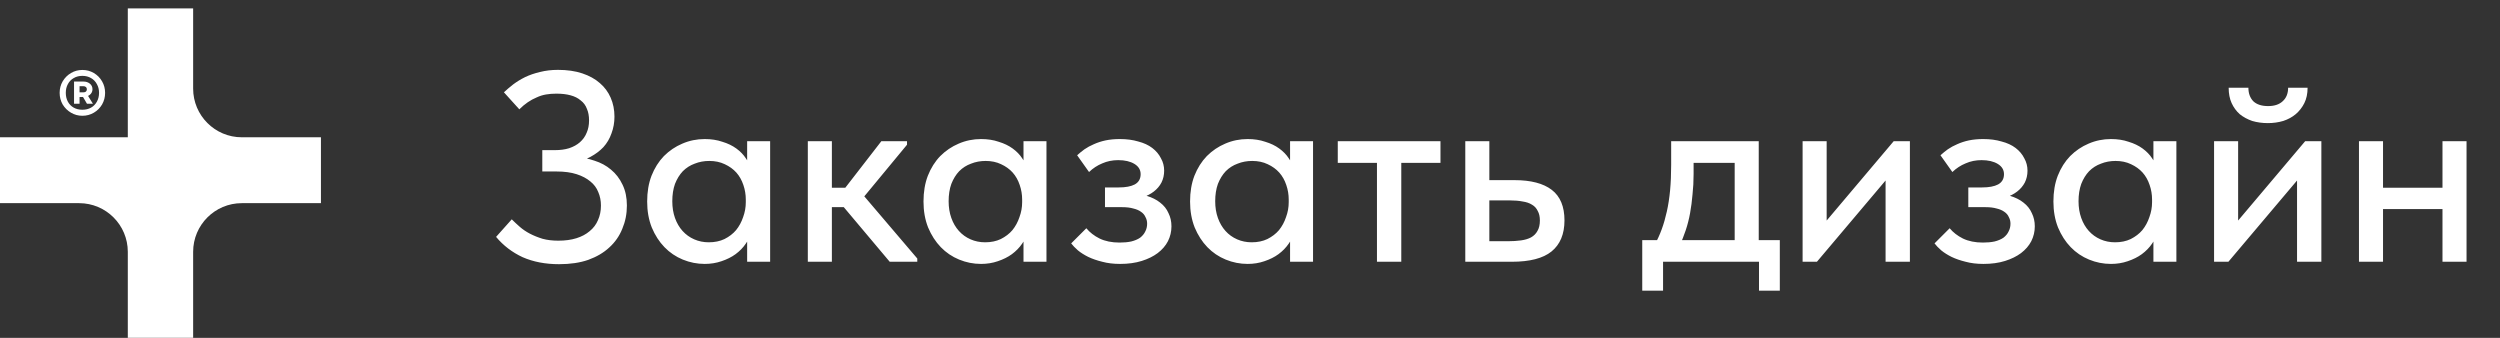 <?xml version="1.0" encoding="UTF-8"?> <svg xmlns="http://www.w3.org/2000/svg" width="148" height="20" viewBox="0 0 148 20" fill="none"><rect x="0" y="0" width="148" height="20" fill="#333333" stroke="none"/> <path d="M4.876 6.854C4.634 6.854 4.409 6.793 4.204 6.672C3.998 6.552 3.834 6.389 3.71 6.185C3.591 5.976 3.531 5.747 3.531 5.497C3.531 5.247 3.591 5.02 3.71 4.816C3.834 4.607 3.998 4.443 4.204 4.322C4.409 4.201 4.634 4.141 4.876 4.141C5.123 4.141 5.349 4.201 5.555 4.322C5.761 4.443 5.923 4.607 6.043 4.816C6.162 5.02 6.222 5.247 6.222 5.497C6.222 5.747 6.162 5.976 6.043 6.185C5.923 6.389 5.761 6.552 5.555 6.672C5.349 6.793 5.123 6.854 4.876 6.854ZM5.148 6.141L4.815 5.572H5.148L5.5 6.141H5.148ZM4.876 6.497C5.07 6.497 5.24 6.456 5.389 6.372C5.537 6.289 5.652 6.172 5.734 6.022C5.82 5.868 5.864 5.693 5.864 5.497C5.864 5.301 5.82 5.128 5.734 4.978C5.652 4.824 5.537 4.705 5.389 4.622C5.24 4.534 5.07 4.491 4.876 4.491C4.683 4.491 4.512 4.534 4.364 4.622C4.216 4.705 4.101 4.824 4.019 4.978C3.936 5.128 3.895 5.301 3.895 5.497C3.895 5.693 3.936 5.868 4.019 6.022C4.101 6.172 4.216 6.289 4.364 6.372C4.512 6.456 4.683 6.497 4.876 6.497ZM4.383 6.141V4.828H4.944C5.092 4.828 5.218 4.87 5.321 4.953C5.423 5.037 5.475 5.147 5.475 5.285C5.475 5.418 5.421 5.528 5.314 5.616C5.212 5.699 5.072 5.741 4.895 5.741H4.543V5.466H4.944C5.002 5.466 5.049 5.451 5.086 5.422C5.123 5.389 5.142 5.343 5.142 5.285C5.142 5.226 5.123 5.183 5.086 5.153C5.049 5.12 5.002 5.103 4.944 5.103H4.71V5.566V5.572V6.141H4.383Z" fill="white"></path> <path d="M11.434 0.496H7.566V8.127H0V12.027H4.684C6.276 12.027 7.566 13.317 7.566 14.909V19.996H11.434V14.909C11.434 13.317 12.724 12.027 14.316 12.027H19V8.127H14.316C12.724 8.127 11.434 6.836 11.434 5.244V0.496Z" fill="white"></path> <path d="M33.096 15.64C32.285 15.64 31.565 15.501 30.936 15.224C30.317 14.936 29.795 14.536 29.368 14.024L30.296 12.984C30.445 13.133 30.605 13.283 30.776 13.432C30.947 13.581 31.144 13.715 31.368 13.832C31.592 13.949 31.843 14.051 32.12 14.136C32.397 14.211 32.707 14.248 33.048 14.248C33.453 14.248 33.811 14.2 34.12 14.104C34.429 14.008 34.691 13.869 34.904 13.688C35.128 13.507 35.293 13.288 35.4 13.032C35.517 12.776 35.576 12.488 35.576 12.168C35.576 11.88 35.523 11.613 35.416 11.368C35.32 11.123 35.165 10.915 34.952 10.744C34.739 10.563 34.467 10.419 34.136 10.312C33.805 10.205 33.411 10.152 32.952 10.152H32.104V8.888H32.856C33.165 8.888 33.443 8.851 33.688 8.776C33.944 8.691 34.157 8.573 34.328 8.424C34.509 8.264 34.643 8.077 34.728 7.864C34.824 7.651 34.872 7.405 34.872 7.128C34.872 6.861 34.829 6.632 34.744 6.44C34.669 6.237 34.547 6.072 34.376 5.944C34.216 5.805 34.013 5.704 33.768 5.64C33.533 5.576 33.256 5.544 32.936 5.544C32.723 5.544 32.52 5.56 32.328 5.592C32.136 5.624 31.949 5.683 31.768 5.768C31.587 5.843 31.411 5.939 31.24 6.056C31.069 6.173 30.904 6.312 30.744 6.472L29.832 5.464C29.992 5.315 30.173 5.16 30.376 5C30.589 4.84 30.824 4.696 31.08 4.568C31.347 4.44 31.64 4.339 31.96 4.264C32.291 4.179 32.648 4.136 33.032 4.136C33.576 4.136 34.056 4.205 34.472 4.344C34.888 4.483 35.235 4.675 35.512 4.92C35.789 5.155 36.003 5.443 36.152 5.784C36.301 6.125 36.376 6.499 36.376 6.904C36.376 7.256 36.317 7.587 36.2 7.896C36.093 8.205 35.933 8.477 35.72 8.712C35.507 8.936 35.251 9.128 34.952 9.288C34.664 9.448 34.339 9.56 33.976 9.624L34.04 9.304C34.445 9.315 34.829 9.384 35.192 9.512C35.565 9.629 35.891 9.805 36.168 10.04C36.456 10.275 36.685 10.573 36.856 10.936C37.027 11.288 37.112 11.699 37.112 12.168C37.112 12.659 37.021 13.117 36.84 13.544C36.669 13.971 36.413 14.339 36.072 14.648C35.741 14.957 35.325 15.203 34.824 15.384C34.333 15.555 33.757 15.64 33.096 15.64ZM44.231 15.496V13.72L44.151 13.48V10.456L44.231 10.344V8.36H45.592V10.344V10.456V15.496H44.231ZM41.719 15.624C41.272 15.624 40.84 15.539 40.423 15.368C40.008 15.197 39.645 14.952 39.336 14.632C39.026 14.312 38.776 13.923 38.584 13.464C38.402 13.005 38.312 12.493 38.312 11.928C38.312 11.363 38.397 10.856 38.568 10.408C38.749 9.949 38.994 9.56 39.303 9.24C39.623 8.92 39.986 8.675 40.392 8.504C40.807 8.323 41.25 8.232 41.719 8.232C42.103 8.232 42.45 8.285 42.76 8.392C43.08 8.488 43.357 8.621 43.592 8.792C43.826 8.963 44.013 9.155 44.151 9.368C44.301 9.571 44.386 9.779 44.407 9.992V11.816H44.151C44.151 11.517 44.103 11.229 44.008 10.952C43.911 10.664 43.773 10.419 43.592 10.216C43.41 10.013 43.181 9.848 42.904 9.72C42.637 9.592 42.333 9.528 41.992 9.528C41.682 9.528 41.394 9.581 41.127 9.688C40.861 9.784 40.626 9.933 40.423 10.136C40.231 10.339 40.077 10.589 39.959 10.888C39.853 11.187 39.8 11.528 39.8 11.912C39.8 12.275 39.853 12.605 39.959 12.904C40.066 13.203 40.215 13.459 40.407 13.672C40.599 13.885 40.829 14.051 41.096 14.168C41.362 14.285 41.65 14.344 41.959 14.344C42.312 14.344 42.621 14.28 42.888 14.152C43.165 14.013 43.394 13.837 43.575 13.624C43.757 13.4 43.895 13.144 43.992 12.856C44.098 12.568 44.151 12.275 44.151 11.976H44.487V13.672C44.434 13.939 44.322 14.189 44.151 14.424C43.992 14.659 43.789 14.867 43.544 15.048C43.309 15.219 43.032 15.357 42.712 15.464C42.402 15.571 42.072 15.624 41.719 15.624ZM52.671 15.496L49.535 11.768L52.175 8.36H53.695V8.568L51.167 11.624L54.303 15.304V15.496H52.671ZM48.287 12.264V11.112H50.223V12.264H48.287ZM47.823 15.496V13.72V13.48V10.456V10.344V8.36H49.247V10.344V10.456V15.496H47.823ZM60.591 15.496V13.72L60.511 13.48V10.456L60.591 10.344V8.36H61.951V10.344V10.456V15.496H60.591ZM58.079 15.624C57.631 15.624 57.199 15.539 56.783 15.368C56.367 15.197 56.004 14.952 55.695 14.632C55.386 14.312 55.135 13.923 54.943 13.464C54.761 13.005 54.671 12.493 54.671 11.928C54.671 11.363 54.756 10.856 54.927 10.408C55.108 9.949 55.353 9.56 55.663 9.24C55.983 8.92 56.346 8.675 56.751 8.504C57.167 8.323 57.609 8.232 58.079 8.232C58.463 8.232 58.809 8.285 59.119 8.392C59.439 8.488 59.716 8.621 59.951 8.792C60.185 8.963 60.372 9.155 60.511 9.368C60.66 9.571 60.745 9.779 60.767 9.992V11.816H60.511C60.511 11.517 60.463 11.229 60.367 10.952C60.271 10.664 60.132 10.419 59.951 10.216C59.77 10.013 59.54 9.848 59.263 9.72C58.996 9.592 58.692 9.528 58.351 9.528C58.041 9.528 57.754 9.581 57.487 9.688C57.22 9.784 56.986 9.933 56.783 10.136C56.591 10.339 56.436 10.589 56.319 10.888C56.212 11.187 56.159 11.528 56.159 11.912C56.159 12.275 56.212 12.605 56.319 12.904C56.425 13.203 56.575 13.459 56.767 13.672C56.959 13.885 57.188 14.051 57.455 14.168C57.721 14.285 58.01 14.344 58.319 14.344C58.671 14.344 58.98 14.28 59.247 14.152C59.524 14.013 59.754 13.837 59.935 13.624C60.116 13.4 60.255 13.144 60.351 12.856C60.458 12.568 60.511 12.275 60.511 11.976H60.847V13.672C60.794 13.939 60.681 14.189 60.511 14.424C60.351 14.659 60.148 14.867 59.903 15.048C59.668 15.219 59.391 15.357 59.071 15.464C58.761 15.571 58.431 15.624 58.079 15.624ZM66.311 15.624C65.916 15.624 65.564 15.581 65.254 15.496C64.945 15.421 64.668 15.325 64.422 15.208C64.188 15.091 63.985 14.963 63.815 14.824C63.644 14.675 63.511 14.536 63.414 14.408L64.311 13.512C64.513 13.757 64.775 13.96 65.094 14.12C65.425 14.28 65.82 14.36 66.278 14.36C66.534 14.36 66.764 14.339 66.966 14.296C67.18 14.243 67.356 14.168 67.495 14.072C67.633 13.965 67.734 13.843 67.799 13.704C67.873 13.565 67.91 13.411 67.91 13.24C67.91 13.101 67.879 12.973 67.814 12.856C67.761 12.728 67.671 12.621 67.543 12.536C67.425 12.451 67.276 12.387 67.094 12.344C66.913 12.291 66.695 12.264 66.439 12.264H65.415V11.096H66.231C66.636 11.096 66.951 11.037 67.174 10.92C67.409 10.792 67.526 10.589 67.526 10.312C67.526 10.056 67.404 9.853 67.159 9.704C66.913 9.555 66.593 9.48 66.198 9.48C65.857 9.48 65.543 9.544 65.254 9.672C64.966 9.789 64.705 9.96 64.471 10.184L63.767 9.192C63.895 9.075 64.038 8.957 64.198 8.84C64.369 8.723 64.556 8.621 64.758 8.536C64.972 8.44 65.201 8.365 65.447 8.312C65.703 8.259 65.985 8.232 66.294 8.232C66.7 8.232 67.062 8.28 67.382 8.376C67.713 8.461 67.99 8.589 68.215 8.76C68.439 8.931 68.609 9.133 68.727 9.368C68.855 9.592 68.918 9.837 68.918 10.104C68.918 10.36 68.865 10.595 68.758 10.808C68.652 11.011 68.502 11.187 68.311 11.336C68.118 11.485 67.889 11.603 67.623 11.688C67.356 11.763 67.062 11.8 66.743 11.8L66.775 11.432C67.191 11.432 67.558 11.485 67.879 11.592C68.198 11.688 68.465 11.821 68.678 11.992C68.903 12.163 69.068 12.371 69.174 12.616C69.292 12.851 69.35 13.112 69.35 13.4C69.35 13.709 69.281 14.003 69.142 14.28C69.004 14.547 68.801 14.781 68.534 14.984C68.278 15.176 67.964 15.331 67.591 15.448C67.217 15.565 66.79 15.624 66.311 15.624ZM76.372 15.496V13.72L76.292 13.48V10.456L76.372 10.344V8.36H77.732V10.344V10.456V15.496H76.372ZM73.86 15.624C73.412 15.624 72.98 15.539 72.564 15.368C72.148 15.197 71.785 14.952 71.476 14.632C71.167 14.312 70.916 13.923 70.724 13.464C70.543 13.005 70.452 12.493 70.452 11.928C70.452 11.363 70.537 10.856 70.708 10.408C70.889 9.949 71.135 9.56 71.444 9.24C71.764 8.92 72.127 8.675 72.532 8.504C72.948 8.323 73.391 8.232 73.86 8.232C74.244 8.232 74.591 8.285 74.9 8.392C75.22 8.488 75.498 8.621 75.732 8.792C75.967 8.963 76.153 9.155 76.292 9.368C76.442 9.571 76.527 9.779 76.548 9.992V11.816H76.292C76.292 11.517 76.244 11.229 76.148 10.952C76.052 10.664 75.913 10.419 75.732 10.216C75.551 10.013 75.322 9.848 75.044 9.72C74.778 9.592 74.474 9.528 74.132 9.528C73.823 9.528 73.535 9.581 73.268 9.688C73.001 9.784 72.767 9.933 72.564 10.136C72.372 10.339 72.218 10.589 72.1 10.888C71.993 11.187 71.94 11.528 71.94 11.912C71.94 12.275 71.993 12.605 72.1 12.904C72.207 13.203 72.356 13.459 72.548 13.672C72.74 13.885 72.969 14.051 73.236 14.168C73.503 14.285 73.791 14.344 74.1 14.344C74.452 14.344 74.761 14.28 75.028 14.152C75.305 14.013 75.535 13.837 75.716 13.624C75.897 13.4 76.036 13.144 76.132 12.856C76.239 12.568 76.292 12.275 76.292 11.976H76.628V13.672C76.575 13.939 76.463 14.189 76.292 14.424C76.132 14.659 75.93 14.867 75.684 15.048C75.45 15.219 75.172 15.357 74.852 15.464C74.543 15.571 74.212 15.624 73.86 15.624ZM81.516 15.496V9.64H79.196V8.36H85.276V9.64H82.956V15.496H81.516ZM86.745 15.496V8.36H88.169V10.664H89.657C90.628 10.664 91.364 10.856 91.865 11.24C92.366 11.624 92.617 12.227 92.617 13.048C92.617 13.859 92.361 14.472 91.849 14.888C91.348 15.293 90.564 15.496 89.497 15.496H86.745ZM89.289 14.28C89.556 14.28 89.806 14.264 90.041 14.232C90.276 14.2 90.473 14.141 90.633 14.056C90.804 13.96 90.932 13.832 91.017 13.672C91.113 13.512 91.161 13.304 91.161 13.048C91.161 12.824 91.118 12.637 91.033 12.488C90.958 12.328 90.846 12.205 90.697 12.12C90.548 12.024 90.361 11.96 90.137 11.928C89.924 11.885 89.673 11.864 89.385 11.864H88.169V14.28H89.289ZM97.957 14.488C98.117 14.2 98.256 13.896 98.373 13.576C98.491 13.256 98.592 12.904 98.677 12.52C98.763 12.136 98.827 11.72 98.869 11.272C98.912 10.813 98.933 10.312 98.933 9.768V8.36H104.117V14.488H102.693V9.016L103.589 9.64H99.493L100.261 9.016V10.296C100.261 10.723 100.24 11.128 100.197 11.512C100.165 11.896 100.117 12.264 100.053 12.616C99.989 12.968 99.904 13.304 99.797 13.624C99.691 13.933 99.573 14.237 99.445 14.536L97.957 14.488ZM97.221 17.208V14.216H105.365V17.208H104.133V15.496H98.453V17.208H97.221ZM106.714 15.496V8.36H108.138V14.056L107.226 14.136L112.106 8.36H113.066V15.496H111.626V9.8L112.442 9.72L107.562 15.496H106.714ZM117.42 15.624C117.025 15.624 116.673 15.581 116.364 15.496C116.055 15.421 115.777 15.325 115.532 15.208C115.297 15.091 115.095 14.963 114.924 14.824C114.753 14.675 114.62 14.536 114.524 14.408L115.42 13.512C115.623 13.757 115.884 13.96 116.204 14.12C116.535 14.28 116.929 14.36 117.388 14.36C117.644 14.36 117.873 14.339 118.076 14.296C118.289 14.243 118.465 14.168 118.604 14.072C118.743 13.965 118.844 13.843 118.908 13.704C118.983 13.565 119.02 13.411 119.02 13.24C119.02 13.101 118.988 12.973 118.924 12.856C118.871 12.728 118.78 12.621 118.652 12.536C118.535 12.451 118.385 12.387 118.204 12.344C118.023 12.291 117.804 12.264 117.548 12.264H116.524V11.096H117.34C117.745 11.096 118.06 11.037 118.284 10.92C118.519 10.792 118.636 10.589 118.636 10.312C118.636 10.056 118.513 9.853 118.268 9.704C118.023 9.555 117.703 9.48 117.308 9.48C116.967 9.48 116.652 9.544 116.364 9.672C116.076 9.789 115.815 9.96 115.58 10.184L114.876 9.192C115.004 9.075 115.148 8.957 115.308 8.84C115.479 8.723 115.665 8.621 115.868 8.536C116.081 8.44 116.311 8.365 116.556 8.312C116.812 8.259 117.095 8.232 117.404 8.232C117.809 8.232 118.172 8.28 118.492 8.376C118.823 8.461 119.1 8.589 119.324 8.76C119.548 8.931 119.719 9.133 119.836 9.368C119.964 9.592 120.028 9.837 120.028 10.104C120.028 10.36 119.975 10.595 119.868 10.808C119.761 11.011 119.612 11.187 119.42 11.336C119.228 11.485 118.999 11.603 118.732 11.688C118.465 11.763 118.172 11.8 117.852 11.8L117.884 11.432C118.3 11.432 118.668 11.485 118.988 11.592C119.308 11.688 119.575 11.821 119.788 11.992C120.012 12.163 120.177 12.371 120.284 12.616C120.401 12.851 120.46 13.112 120.46 13.4C120.46 13.709 120.391 14.003 120.252 14.28C120.113 14.547 119.911 14.781 119.644 14.984C119.388 15.176 119.073 15.331 118.7 15.448C118.327 15.565 117.9 15.624 117.42 15.624ZM127.482 15.496V13.72L127.402 13.48V10.456L127.482 10.344V8.36H128.842V10.344V10.456V15.496H127.482ZM124.97 15.624C124.522 15.624 124.09 15.539 123.674 15.368C123.258 15.197 122.895 14.952 122.586 14.632C122.276 14.312 122.026 13.923 121.834 13.464C121.652 13.005 121.562 12.493 121.562 11.928C121.562 11.363 121.647 10.856 121.818 10.408C121.999 9.949 122.244 9.56 122.554 9.24C122.874 8.92 123.236 8.675 123.642 8.504C124.058 8.323 124.5 8.232 124.97 8.232C125.354 8.232 125.7 8.285 126.01 8.392C126.33 8.488 126.607 8.621 126.842 8.792C127.076 8.963 127.263 9.155 127.402 9.368C127.551 9.571 127.636 9.779 127.658 9.992V11.816H127.402C127.402 11.517 127.354 11.229 127.258 10.952C127.162 10.664 127.023 10.419 126.842 10.216C126.66 10.013 126.431 9.848 126.154 9.72C125.887 9.592 125.583 9.528 125.242 9.528C124.932 9.528 124.644 9.581 124.378 9.688C124.111 9.784 123.876 9.933 123.674 10.136C123.482 10.339 123.327 10.589 123.21 10.888C123.103 11.187 123.049 11.528 123.049 11.912C123.049 12.275 123.103 12.605 123.21 12.904C123.316 13.203 123.466 13.459 123.658 13.672C123.85 13.885 124.079 14.051 124.346 14.168C124.612 14.285 124.9 14.344 125.21 14.344C125.562 14.344 125.871 14.28 126.138 14.152C126.415 14.013 126.644 13.837 126.826 13.624C127.007 13.4 127.146 13.144 127.242 12.856C127.348 12.568 127.402 12.275 127.402 11.976H127.738V13.672C127.684 13.939 127.572 14.189 127.402 14.424C127.242 14.659 127.039 14.867 126.794 15.048C126.559 15.219 126.282 15.357 125.962 15.464C125.652 15.571 125.322 15.624 124.97 15.624ZM131.073 15.496V8.36H132.497V14.056L131.585 14.136L136.465 8.36H137.425V15.496H135.985V9.8L136.801 9.72L131.921 15.496H131.073ZM134.257 7.288C133.926 7.288 133.617 7.245 133.329 7.16C133.052 7.064 132.806 6.931 132.593 6.76C132.39 6.579 132.23 6.36 132.113 6.104C131.996 5.848 131.937 5.544 131.937 5.192H133.105C133.105 5.523 133.201 5.789 133.393 5.992C133.596 6.184 133.889 6.28 134.273 6.28C134.646 6.28 134.934 6.184 135.137 5.992C135.35 5.8 135.457 5.533 135.457 5.192H136.609C136.609 5.544 136.545 5.848 136.417 6.104C136.289 6.36 136.118 6.579 135.905 6.76C135.702 6.931 135.457 7.064 135.169 7.16C134.881 7.245 134.577 7.288 134.257 7.288ZM140.419 12.376V11.112H145.219V12.376H140.419ZM139.651 15.496V13.72V13.48V10.456V10.344V8.36H141.075V10.344V10.456V15.496H139.651ZM144.595 15.496V13.72V13.48V10.456V10.344V8.36H146.019V10.344V10.456V15.496H144.595Z" fill="white"></path> </svg> 